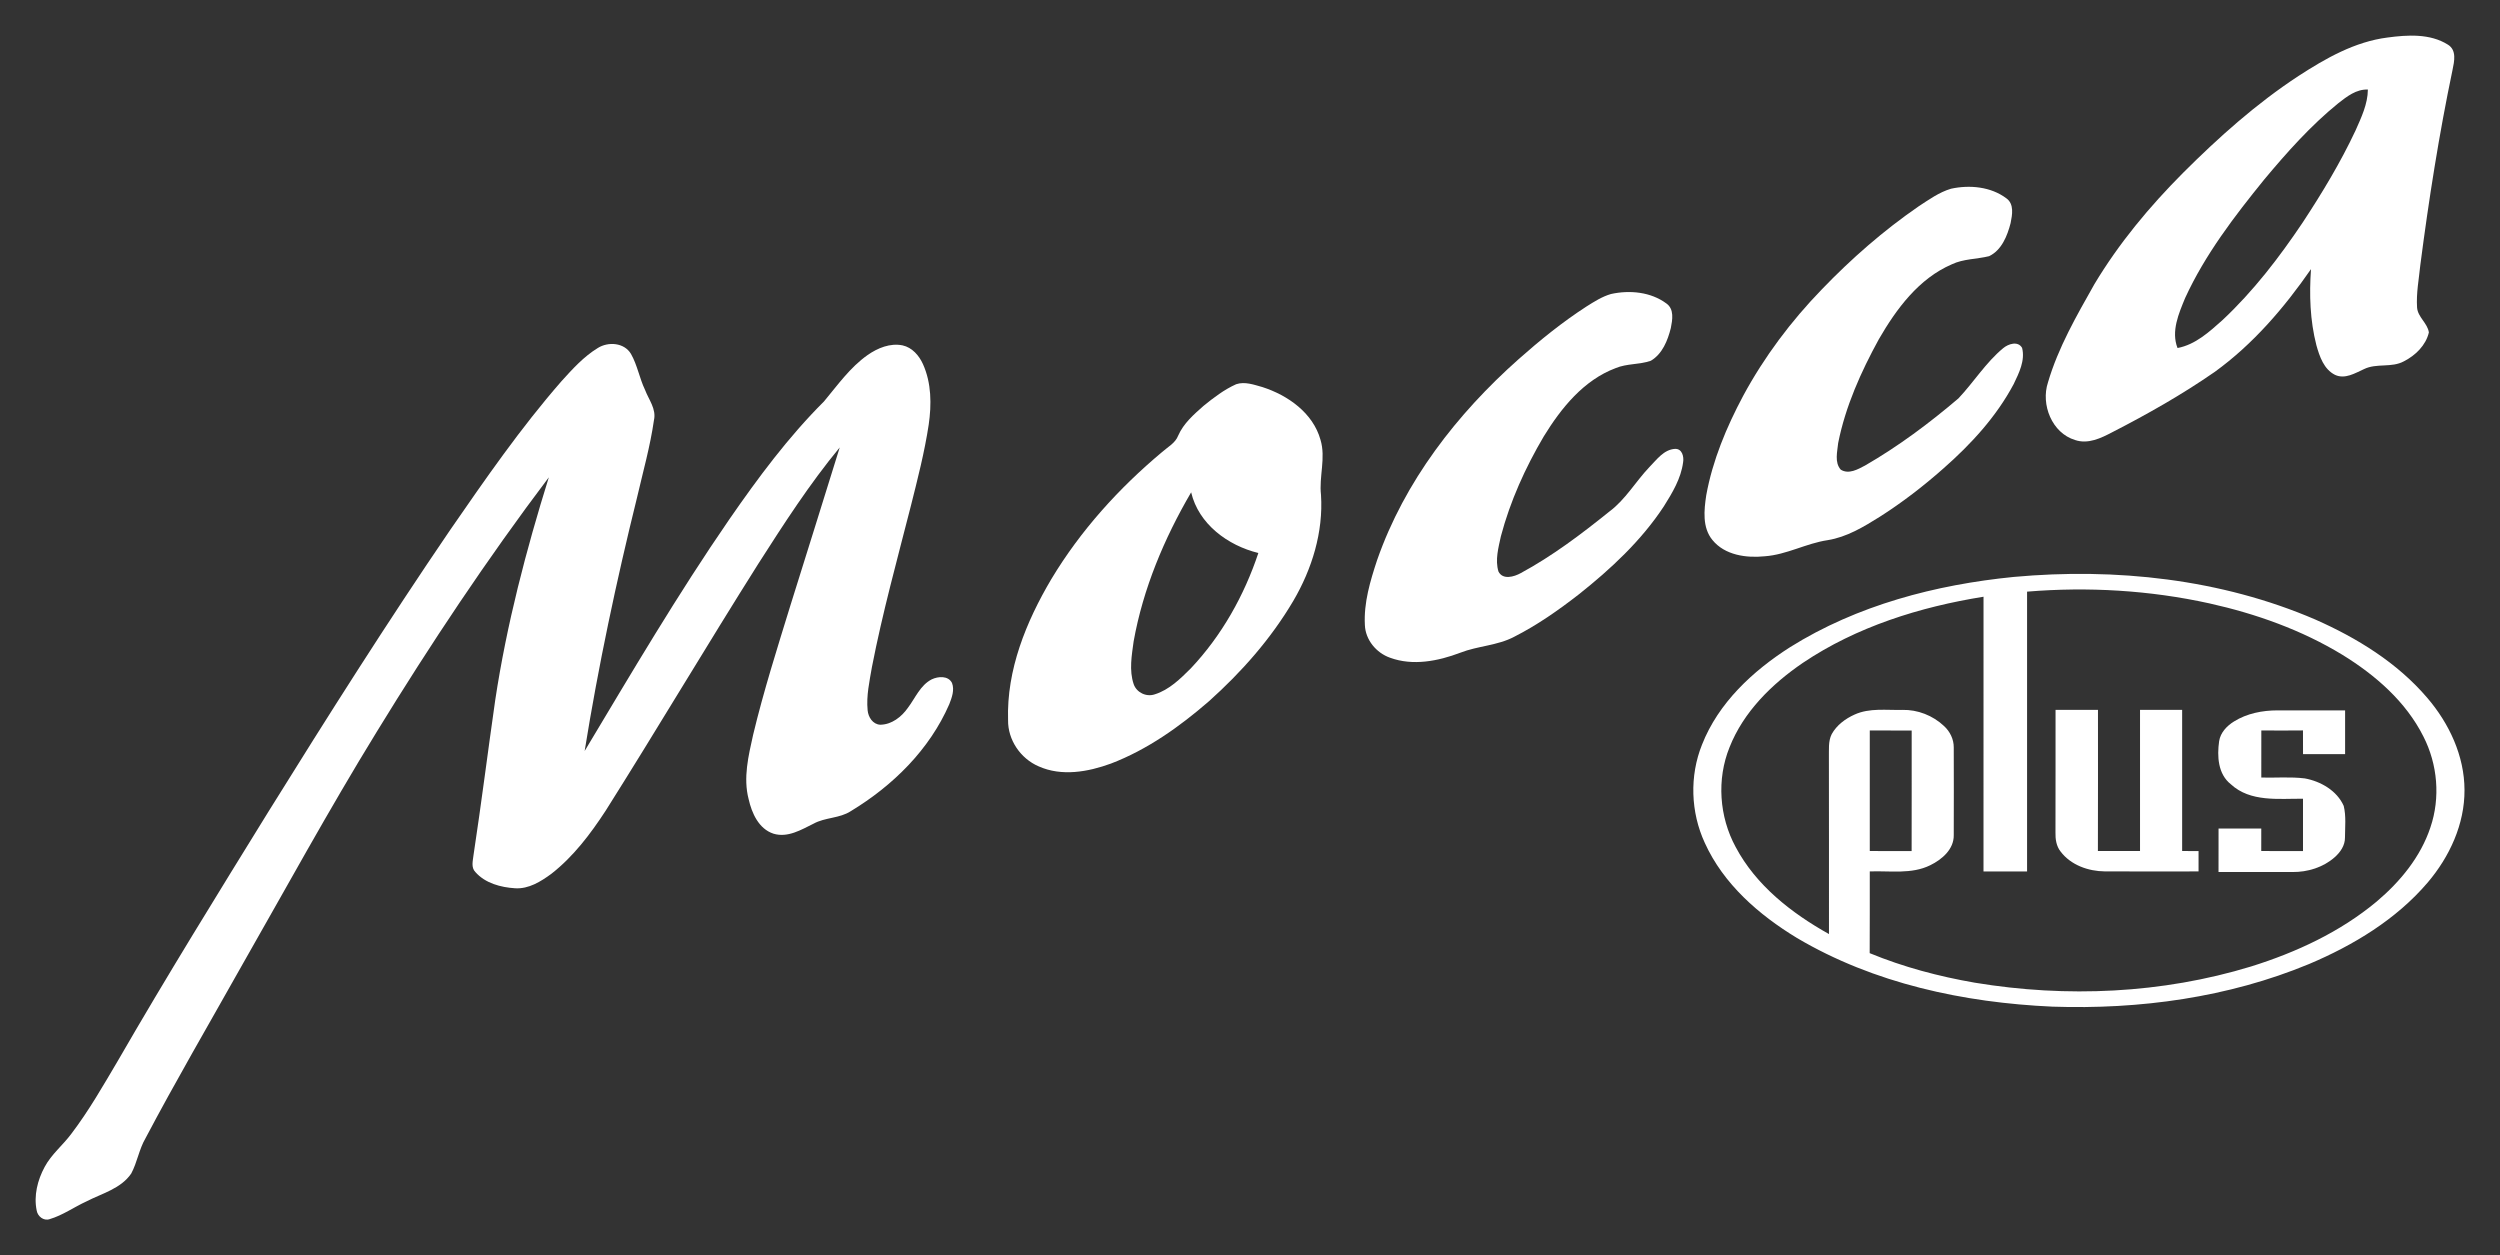<?xml version="1.0" encoding="UTF-8" ?>
<!DOCTYPE svg PUBLIC "-//W3C//DTD SVG 1.1//EN" "http://www.w3.org/Graphics/SVG/1.1/DTD/svg11.dtd">
<svg width="1000pt" height="502pt" viewBox="0 0 1000 502" version="1.1" xmlns="http://www.w3.org/2000/svg">
<rect x="0" y="0" width="1000" height="502" fill="#333333" stroke="none"/>
<g id="#ff4974ff">
</g>
<g id="#ffffffff">
<path fill="#ffffff" opacity="1.00" d=" M 955.01 15.01 C 963.01 13.93 972.04 13.37 979.16 17.86 C 982.76 20.07 981.71 24.59 981.00 28.02 C 975.61 53.78 971.53 79.81 968.14 105.92 C 967.57 111.61 966.45 117.31 966.83 123.04 C 967.13 126.88 971.02 129.25 971.55 132.97 C 970.34 138.14 966.17 142.18 961.57 144.52 C 956.63 147.22 950.62 145.18 945.61 147.64 C 942.04 149.25 938.01 151.80 934.02 149.95 C 929.54 147.73 927.81 142.56 926.55 138.07 C 924.00 128.15 923.68 117.82 924.40 107.65 C 913.67 123.14 901.20 137.70 885.85 148.79 C 872.85 157.80 859.05 165.63 844.98 172.85 C 840.44 175.24 835.24 177.78 830.03 176.01 C 820.76 173.20 816.26 161.81 819.19 152.96 C 823.28 139.01 830.64 126.30 837.74 113.70 C 847.53 97.36 859.79 82.63 873.21 69.16 C 887.45 54.94 902.55 41.42 919.43 30.37 C 930.29 23.32 941.94 16.67 955.01 15.01 M 935.32 41.29 C 924.30 50.23 914.82 60.89 905.74 71.75 C 893.77 86.51 882.05 101.80 874.07 119.17 C 871.51 125.40 868.38 132.49 871.01 139.21 C 878.20 137.85 883.75 132.71 889.03 128.01 C 901.34 116.48 911.67 103.01 921.05 89.04 C 928.83 77.21 936.19 65.04 942.21 52.21 C 944.51 46.99 947.10 41.66 947.15 35.82 C 942.51 35.63 938.77 38.60 935.32 41.29 Z" />
<path fill="#ffffff" opacity="1.00" d=" M 780.40 75.49 C 787.83 73.88 796.32 74.65 802.55 79.33 C 805.74 81.62 804.90 85.95 804.24 89.25 C 802.93 94.33 800.67 100.06 795.65 102.47 C 790.70 103.70 785.40 103.50 780.72 105.73 C 767.50 111.43 758.56 123.56 751.56 135.65 C 744.40 148.71 738.19 162.52 735.27 177.20 C 734.94 180.67 733.73 184.96 736.31 187.87 C 739.50 189.85 743.15 187.73 746.06 186.19 C 759.35 178.52 771.71 169.29 783.38 159.35 C 789.53 152.83 794.32 145.02 801.28 139.26 C 803.33 137.55 807.19 136.26 808.84 139.16 C 810.12 144.21 807.60 149.19 805.47 153.64 C 798.55 166.66 788.40 177.69 777.38 187.37 C 769.37 194.47 760.85 201.02 751.82 206.77 C 745.39 210.79 738.69 214.84 731.08 216.06 C 722.45 217.34 714.68 221.88 705.92 222.51 C 698.56 223.27 689.93 222.10 684.98 216.01 C 680.86 211.01 681.61 204.05 682.50 198.09 C 685.04 184.10 690.61 170.83 697.27 158.33 C 705.69 142.73 716.44 128.42 728.77 115.71 C 740.55 103.46 753.41 92.21 767.42 82.56 C 771.54 79.88 775.63 76.91 780.40 75.49 Z" />
<path fill="#ffffff" opacity="1.00" d=" M 644.41 117.60 C 651.84 115.96 660.33 116.75 666.57 121.40 C 669.75 123.65 668.98 127.94 668.33 131.22 C 667.09 136.18 664.95 141.58 660.34 144.30 C 655.81 145.90 650.75 145.36 646.26 147.25 C 633.44 152.06 624.44 163.26 617.49 174.59 C 610.13 187.08 604.08 200.45 600.36 214.49 C 599.37 219.06 597.99 223.98 599.38 228.60 C 601.10 232.06 605.64 230.72 608.31 229.24 C 620.96 222.39 632.49 213.68 643.67 204.68 C 650.21 199.85 654.25 192.60 659.80 186.79 C 662.71 183.85 665.51 179.82 670.02 179.55 C 672.87 179.45 673.63 182.67 673.24 184.93 C 672.40 191.41 668.92 197.16 665.50 202.60 C 656.48 216.29 644.34 227.58 631.58 237.71 C 623.43 244.05 614.92 250.02 605.70 254.70 C 598.97 258.27 591.12 258.34 584.11 261.09 C 575.27 264.45 565.15 266.45 556.02 263.09 C 550.50 261.15 546.17 255.93 545.95 249.99 C 545.47 241.09 548.09 232.39 550.85 224.03 C 561.80 192.59 582.78 165.56 607.49 143.63 C 616.05 136.04 624.98 128.82 634.59 122.60 C 637.70 120.65 640.85 118.62 644.41 117.60 Z" />
<path fill="#ffffff" opacity="1.00" d=" M 239.12 139.20 C 243.31 136.57 249.71 137.03 252.39 141.56 C 254.95 146.05 255.78 151.29 258.01 155.94 C 259.49 159.88 262.61 163.61 261.58 168.08 C 260.08 178.55 257.19 188.75 254.81 199.04 C 246.53 232.54 239.34 266.33 233.86 300.40 C 252.58 269.16 271.07 237.73 291.74 207.72 C 303.21 191.14 315.29 174.84 329.60 160.57 C 335.03 154.07 340.01 146.97 347.02 142.03 C 351.05 139.21 356.04 137.14 361.03 138.15 C 364.87 139.00 367.65 142.22 369.20 145.68 C 372.60 153.24 372.65 161.81 371.48 169.88 C 369.82 180.85 367.05 191.60 364.35 202.35 C 358.90 223.76 353.00 245.08 348.78 266.78 C 347.81 272.49 346.48 278.28 347.05 284.11 C 347.29 286.83 349.10 289.73 352.08 289.89 C 356.67 289.85 360.63 286.75 363.16 283.12 C 366.13 279.20 368.09 274.10 372.69 271.74 C 375.27 270.51 379.29 270.20 380.80 273.18 C 381.88 276.00 380.74 279.03 379.71 281.69 C 371.82 299.84 357.13 314.29 340.37 324.43 C 335.85 327.40 330.11 326.89 325.42 329.47 C 320.49 331.90 315.09 335.21 309.38 333.47 C 303.49 331.54 300.71 325.25 299.45 319.65 C 297.22 311.10 299.39 302.31 301.25 293.92 C 305.44 276.42 310.90 259.27 316.19 242.08 C 322.73 221.04 329.41 200.04 335.89 178.98 C 323.83 193.57 313.55 209.52 303.36 225.45 C 282.68 258.20 262.93 291.53 242.26 324.29 C 236.18 333.60 229.35 342.66 220.52 349.54 C 216.32 352.62 211.48 355.65 206.05 355.31 C 200.32 354.95 194.08 353.30 190.16 348.83 C 188.35 347.01 189.15 344.33 189.40 342.09 C 192.54 321.42 195.13 300.68 198.10 279.98 C 202.67 249.75 210.44 220.09 219.53 190.93 C 194.85 223.61 172.13 257.74 150.74 292.65 C 131.43 324.06 113.76 356.43 95.48 388.44 C 82.99 410.67 70.12 432.71 58.22 455.27 C 55.62 459.69 54.91 464.90 52.50 469.40 C 48.36 475.49 40.81 477.34 34.61 480.55 C 29.64 482.81 25.12 486.10 19.86 487.66 C 17.46 488.48 15.05 486.54 14.67 484.19 C 13.45 478.26 15.02 472.01 17.87 466.76 C 20.57 461.70 25.15 458.08 28.53 453.52 C 35.57 444.27 41.33 434.14 47.24 424.15 C 66.65 390.52 87.10 357.50 107.50 324.46 C 131.05 286.57 154.93 248.87 180.05 212.01 C 194.13 191.64 208.25 171.20 224.56 152.52 C 228.97 147.65 233.46 142.65 239.12 139.20 Z" />
<path fill="#ffffff" opacity="1.00" d=" M 494.46 153.69 C 497.92 152.52 501.61 153.90 504.97 154.83 C 515.14 158.11 525.21 165.17 528.20 175.93 C 530.39 183.17 527.56 190.63 528.40 197.97 C 529.36 212.84 524.80 227.60 517.33 240.34 C 508.39 255.49 496.62 268.84 483.53 280.54 C 471.82 290.69 458.93 299.86 444.37 305.43 C 435.23 308.77 424.66 310.67 415.46 306.54 C 408.22 303.43 403.11 295.97 403.23 288.04 C 402.59 267.94 410.47 248.65 420.54 231.63 C 432.18 212.26 447.53 195.28 464.83 180.82 C 467.12 178.78 470.13 177.25 471.28 174.23 C 473.41 169.37 477.50 165.81 481.39 162.37 C 485.45 159.07 489.66 155.84 494.46 153.69 M 453.45 256.58 C 452.69 262.19 451.61 268.12 453.46 273.63 C 454.61 277.01 458.50 278.89 461.89 277.74 C 467.69 275.94 472.15 271.50 476.35 267.32 C 488.68 254.24 497.68 238.21 503.34 221.20 C 491.15 218.21 479.45 209.65 476.46 196.93 C 465.67 215.39 457.23 235.46 453.45 256.58 Z" />
<path fill="#ffffff" opacity="1.00" d=" M 805.51 230.77 C 846.22 227.06 888.32 231.55 926.08 247.79 C 942.81 255.18 958.90 265.08 970.88 279.11 C 979.66 289.34 985.78 302.35 985.80 316.00 C 985.88 329.68 979.80 342.75 971.06 353.03 C 958.43 367.82 941.38 378.10 923.63 385.61 C 891.29 399.03 855.83 403.84 820.98 402.66 C 785.54 401.07 749.56 393.41 718.77 375.18 C 703.56 365.96 689.36 353.60 681.90 337.11 C 676.26 324.88 675.77 310.42 680.79 297.90 C 687.35 281.14 701.13 268.37 716.03 258.87 C 742.85 242.08 774.25 233.87 805.51 230.77 M 810.83 236.66 C 810.85 273.97 810.84 311.28 810.83 348.59 C 805.02 348.58 799.21 348.58 793.40 348.58 C 793.40 311.95 793.38 275.32 793.41 238.69 C 767.98 242.77 742.67 250.67 721.15 265.14 C 708.74 273.60 697.43 284.71 691.82 298.90 C 686.64 311.69 687.68 326.68 694.25 338.78 C 702.40 354.18 716.64 365.27 731.59 373.62 C 731.57 350.09 731.62 326.56 731.56 303.03 C 731.64 299.89 731.22 296.53 732.69 293.64 C 734.68 290.05 738.15 287.47 741.84 285.82 C 747.83 283.09 754.57 284.13 760.94 283.96 C 767.07 283.81 773.16 286.21 777.61 290.41 C 779.99 292.59 781.52 295.69 781.50 298.95 C 781.54 310.65 781.54 322.35 781.50 334.05 C 781.59 339.72 776.78 343.81 772.10 346.09 C 764.58 349.81 755.97 348.26 747.91 348.57 C 747.88 359.47 747.96 370.36 747.87 381.26 C 761.37 386.83 775.57 390.59 789.94 393.08 C 826.60 399.15 864.81 397.47 900.43 386.59 C 918.47 380.95 936.02 372.82 950.63 360.65 C 960.05 352.70 968.25 342.78 972.17 330.94 C 976.20 319.10 975.05 305.73 969.37 294.62 C 962.36 280.63 950.13 270.03 936.99 261.94 C 920.66 251.99 902.41 245.51 883.80 241.36 C 859.90 236.09 835.20 234.64 810.83 236.66 M 747.91 292.19 C 747.90 308.26 747.91 324.34 747.91 340.41 C 753.49 340.41 759.07 340.39 764.65 340.43 C 764.70 324.36 764.66 308.28 764.67 292.21 C 759.08 292.20 753.50 292.22 747.91 292.19 Z" />
<path fill="#ffffff" opacity="1.00" d=" M 822.22 283.96 C 827.87 283.95 833.53 283.95 839.19 283.96 C 839.17 302.77 839.24 321.58 839.16 340.39 C 844.77 340.42 850.39 340.41 856.01 340.40 C 856.02 321.59 856.01 302.77 856.01 283.96 C 861.63 283.95 867.24 283.95 872.86 283.96 C 872.86 302.78 872.86 321.60 872.86 340.41 C 875.04 340.41 877.23 340.41 879.42 340.42 C 879.41 343.13 879.41 345.85 879.42 348.57 C 866.93 348.58 854.44 348.61 841.95 348.56 C 835.32 348.50 828.33 346.04 824.23 340.61 C 822.53 338.46 822.12 335.66 822.19 333.00 C 822.24 316.65 822.20 300.31 822.22 283.96 Z" />
<path fill="#ffffff" opacity="1.00" d=" M 893.58 288.60 C 898.76 285.36 904.96 284.15 911.01 284.15 C 920.02 284.14 929.03 284.17 938.04 284.15 C 938.04 289.98 938.05 295.82 938.04 301.65 C 932.42 301.65 926.81 301.64 921.21 301.66 C 921.19 298.49 921.20 295.33 921.19 292.17 C 915.63 292.23 910.08 292.22 904.53 292.18 C 904.49 298.46 904.51 304.74 904.52 311.02 C 910.30 311.17 916.13 310.66 921.90 311.36 C 928.28 312.52 934.78 316.25 937.49 322.37 C 938.49 326.49 938.01 330.82 937.99 335.03 C 938.03 338.15 936.15 340.89 933.89 342.88 C 929.29 346.96 923.06 348.87 916.97 348.81 C 907.12 348.82 897.26 348.80 887.41 348.81 C 887.42 343.01 887.41 337.22 887.42 331.42 C 893.11 331.42 898.81 331.42 904.51 331.42 C 904.51 334.42 904.50 337.41 904.50 340.41 C 910.07 340.41 915.63 340.39 921.20 340.43 C 921.20 333.45 921.20 326.47 921.20 319.49 C 911.46 319.42 900.16 320.92 892.36 313.72 C 887.16 309.65 886.80 302.49 887.65 296.48 C 888.18 293.05 890.73 290.36 893.58 288.60 Z" />
</g>
</svg>
